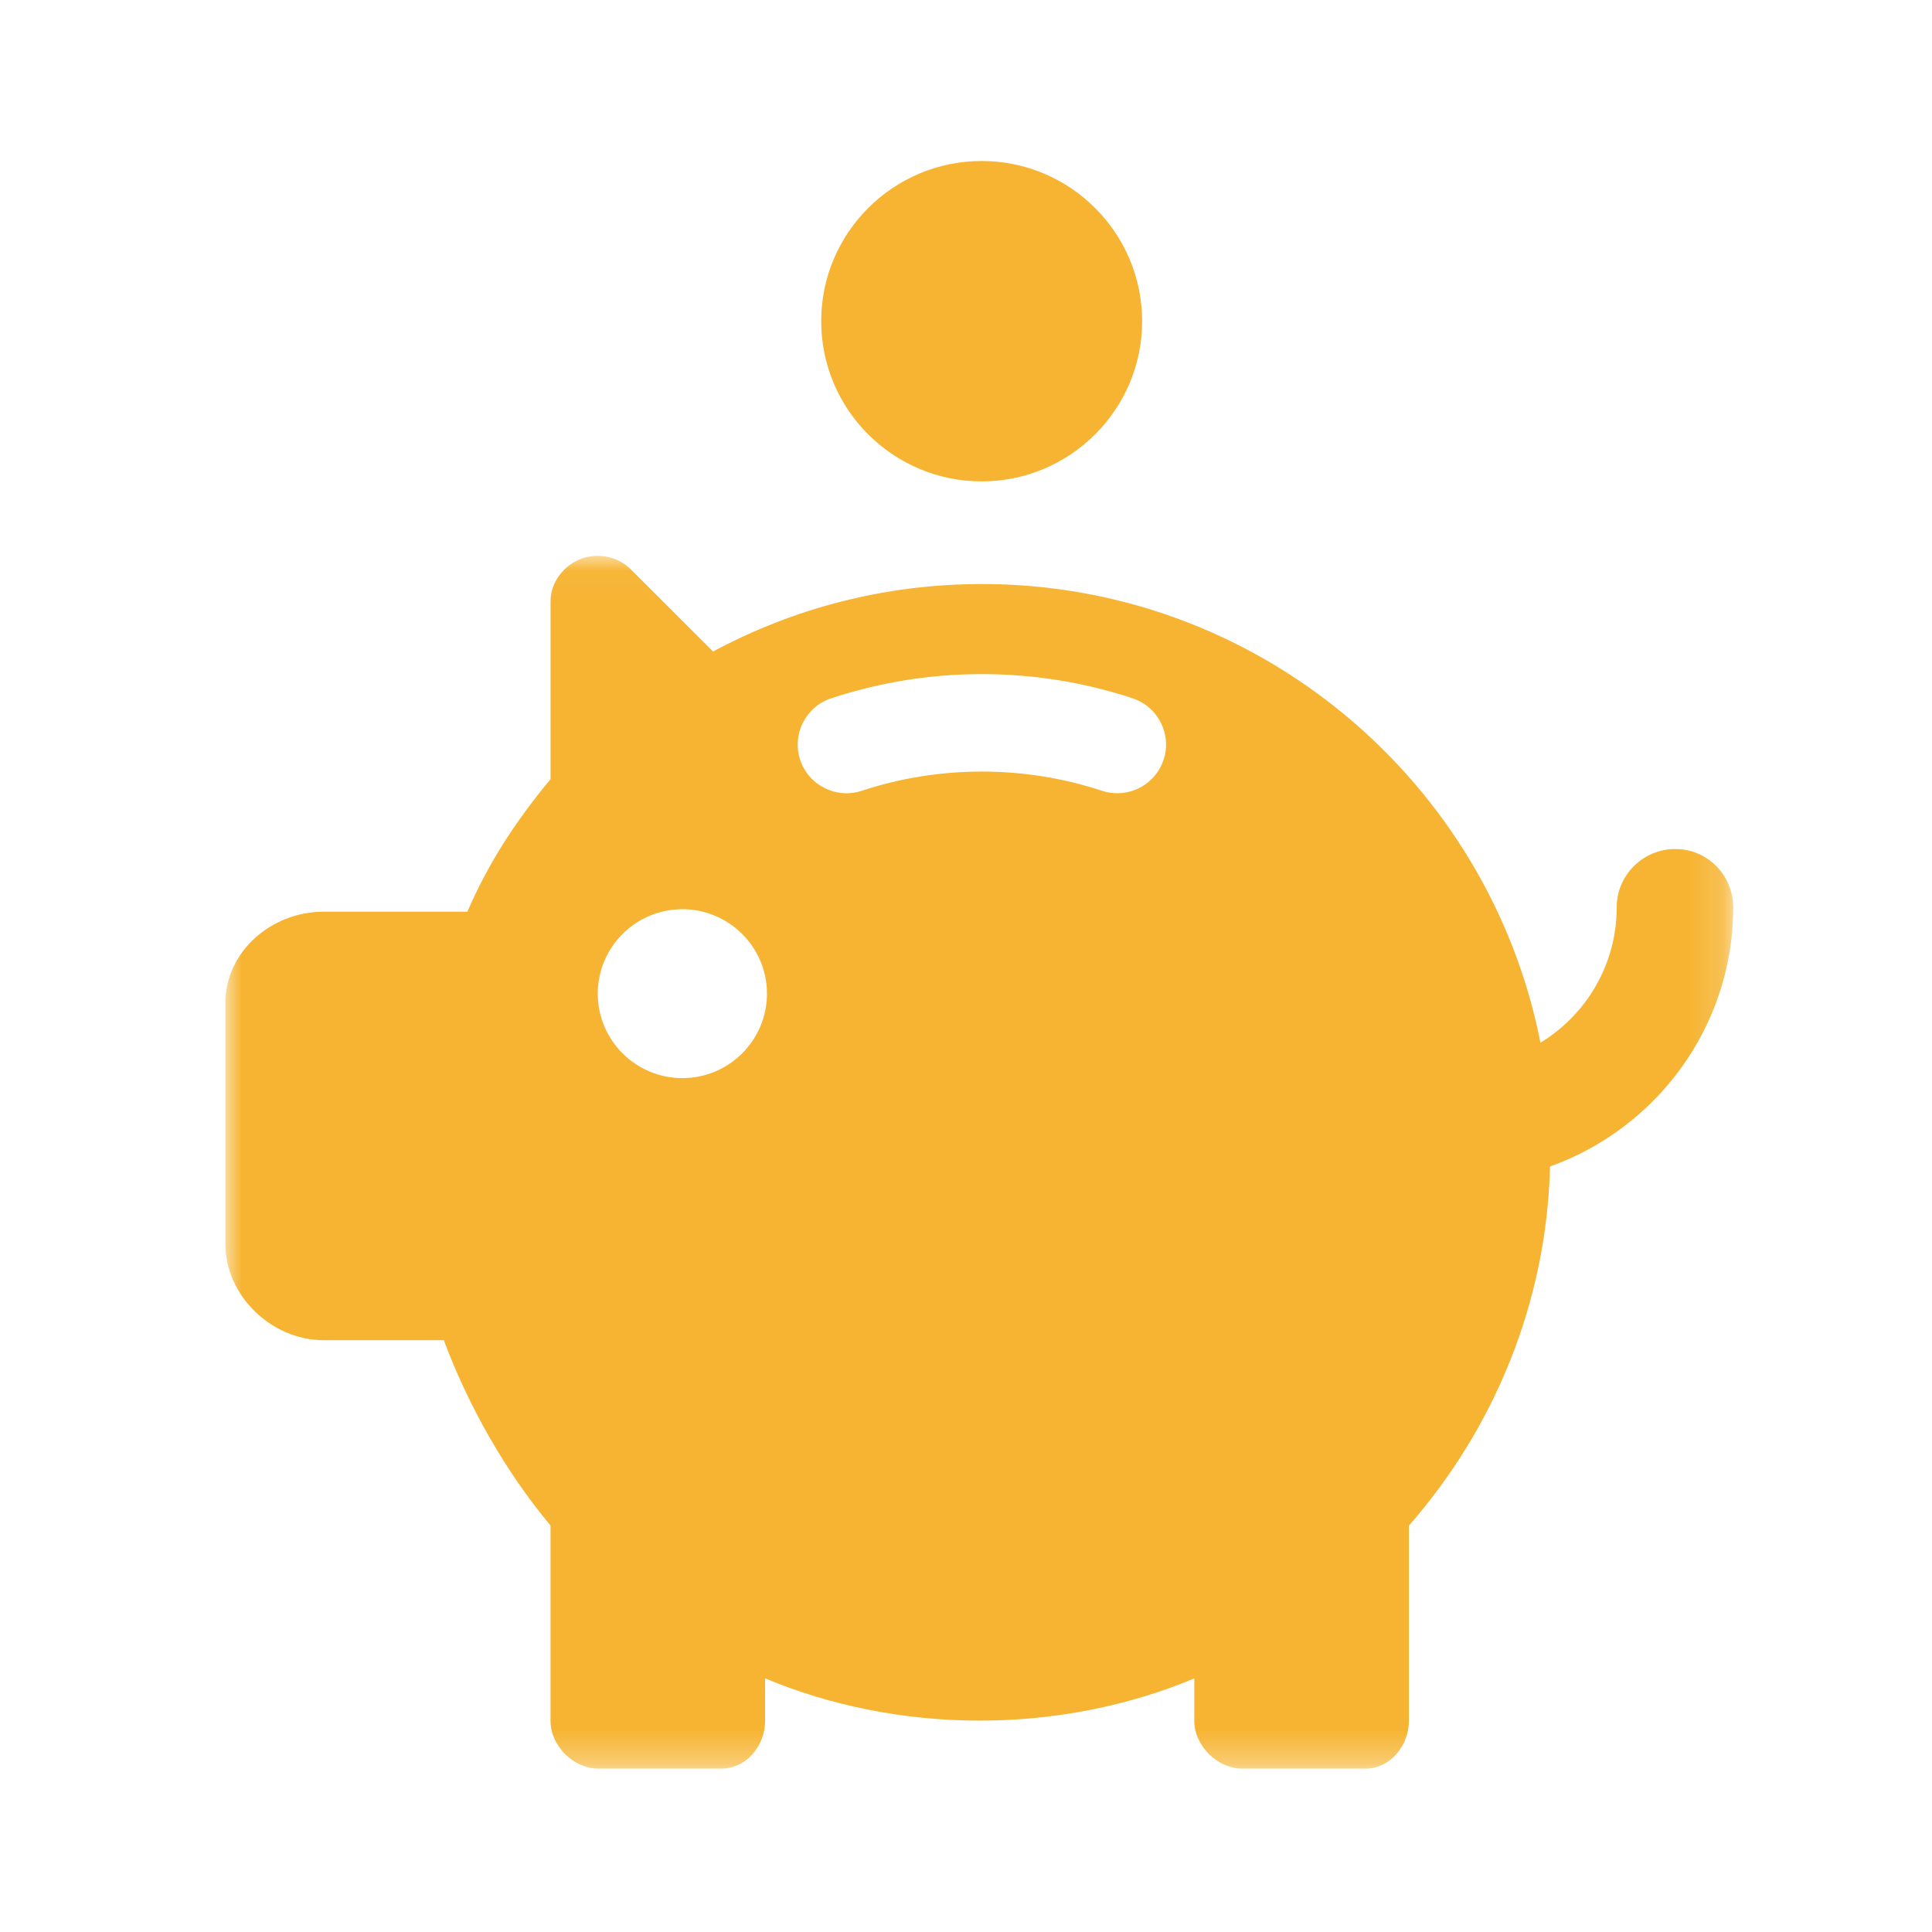 <?xml version="1.0" encoding="UTF-8"?>
<svg width="60px" height="60px" viewBox="0 0 60 60" version="1.1" xmlns="http://www.w3.org/2000/svg" xmlns:xlink="http://www.w3.org/1999/xlink">
    <title>no sorprese</title>
    <defs>
        <polygon id="path-1" points="0 0.038 46.826 0.038 46.826 37.702 0 37.702"></polygon>
    </defs>
    <g id="Element-sito" stroke="none" stroke-width="1" fill="none" fill-rule="evenodd">
        <g id="no-sorprese">
            <g id="Group-6" transform="translate(7, 5)">
                <path d="M23.486,9.95 C26.234,9.95 28.47,7.719 28.47,4.975 C28.47,2.232 26.234,8.06451612e-05 23.486,8.06451612e-05 C20.739,8.06451612e-05 18.503,2.232 18.503,4.975 C18.503,7.719 20.738,9.95 23.486,9.95" id="Fill-1" fill="#F6B432"></path>
                <g id="Group-5" transform="translate(0, 12.225)">
                    <mask id="mask-2" fill="white">
                        <use xlink:href="#path-1"></use>
                    </mask>
                    <g id="Clip-4"></g>
                    <path d="M29.135,6.374 C28.924,7.008 28.333,7.41 27.698,7.41 C27.54,7.41 27.379,7.386 27.221,7.333 C24.818,6.538 22.168,6.538 19.765,7.333 C18.971,7.596 18.114,7.167 17.851,6.374 C17.588,5.581 18.018,4.725 18.812,4.462 C20.322,3.963 21.896,3.71 23.494,3.71 C25.09,3.71 26.665,3.963 28.175,4.462 C28.968,4.725 29.399,5.581 29.135,6.374 M14.192,16.257 C12.743,16.257 11.564,15.081 11.564,13.634 C11.564,12.188 12.743,11.011 14.192,11.011 C15.64,11.011 16.819,12.188 16.819,13.634 C16.819,15.081 15.64,16.257 14.192,16.257 M45.026,9.142 C44.022,9.142 43.208,9.955 43.208,10.957 C43.208,12.734 42.259,14.293 40.84,15.157 C39.246,7.049 32.075,0.912 23.494,0.912 C20.476,0.912 17.633,1.672 15.145,3.008 L12.584,0.451 C12.18,0.048 11.536,-0.074 11.007,0.145 C10.479,0.364 10.098,0.878 10.098,1.449 L10.098,6.973 C9.088,8.187 8.214,9.476 7.514,11.089 L3.042,11.089 C1.439,11.089 0,12.32 0,13.921 L0,21.416 C0,23.017 1.438,24.395 3.042,24.395 L6.783,24.395 C7.533,26.411 8.684,28.459 10.097,30.151 L10.097,36.215 C10.097,36.994 10.806,37.702 11.586,37.702 L15.395,37.702 C16.176,37.702 16.761,36.994 16.761,36.215 L16.761,34.898 C18.781,35.743 21.063,36.21 23.428,36.21 C25.79,36.21 28.07,35.743 30.09,34.9 L30.09,36.215 C30.09,36.994 30.806,37.702 31.587,37.702 L35.396,37.702 C36.176,37.702 36.754,36.994 36.754,36.215 L36.754,30.156 C39.379,27.155 41.032,23.263 41.138,19.001 C44.444,17.818 46.826,14.659 46.826,10.957 C46.826,9.955 46.03,9.142 45.026,9.142" id="Fill-3" fill="#F6B432" mask="url(#mask-2)"></path>
                </g>
            </g>
            <rect id="Rectangle-Copy-8" x="0" y="0" width="60" height="60"></rect>
        </g>
    </g>
</svg>
